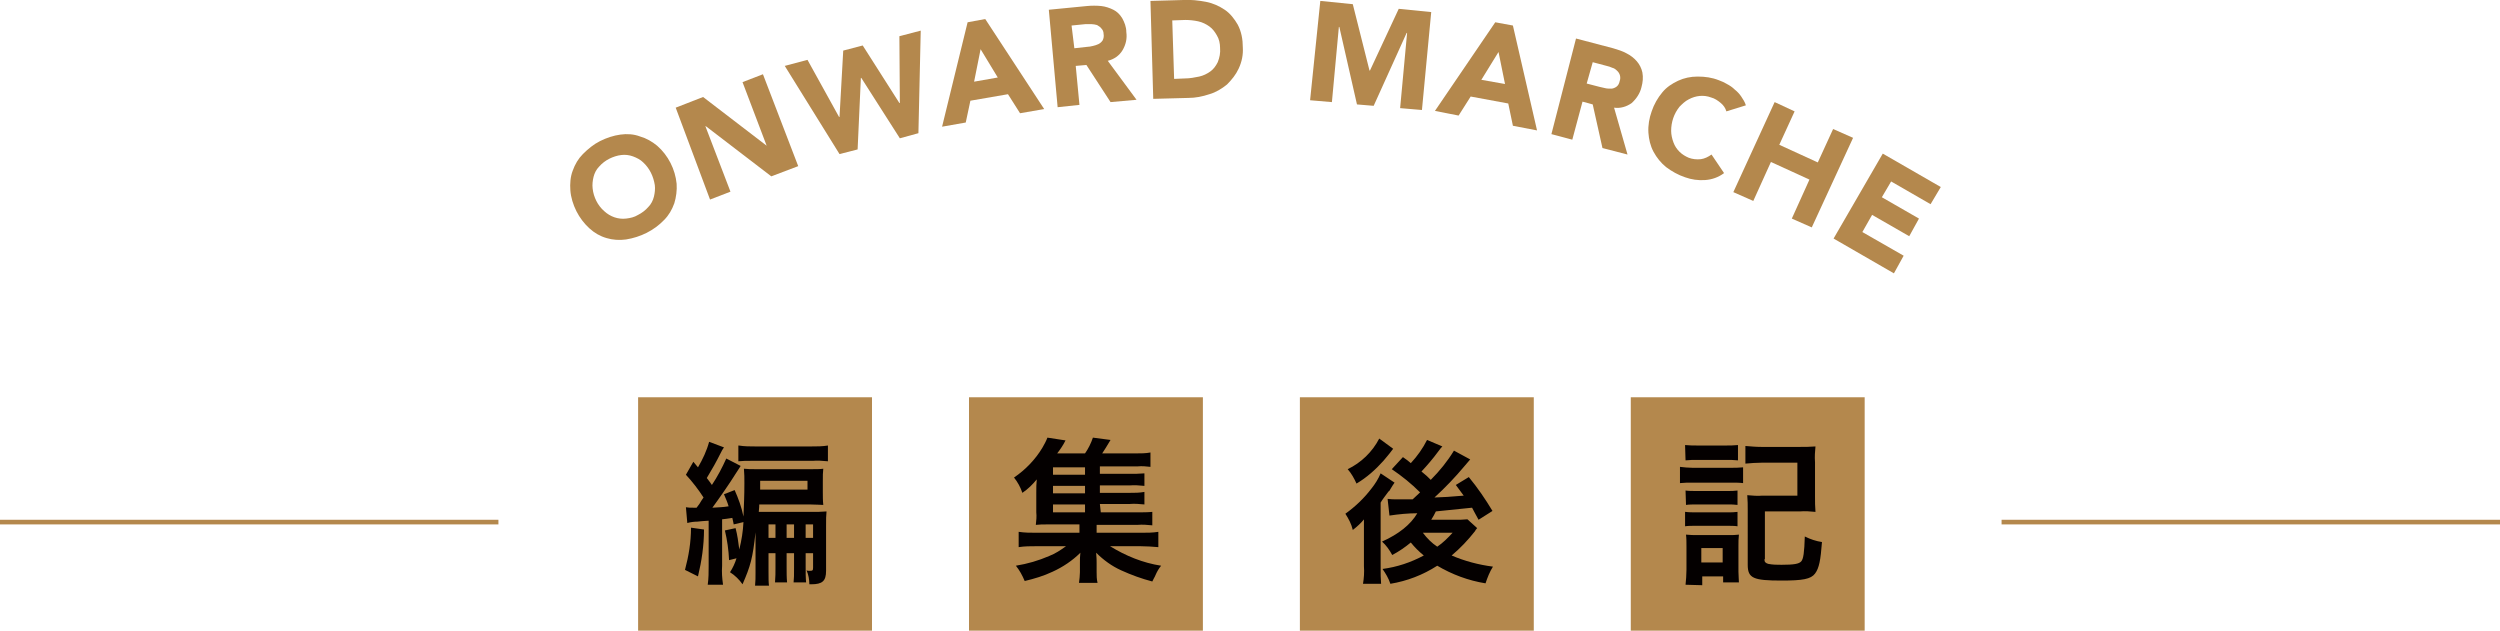 <?xml version="1.0" encoding="utf-8"?>
<!-- Generator: Adobe Illustrator 22.1.0, SVG Export Plug-In . SVG Version: 6.00 Build 0)  -->
<svg version="1.1" id="レイヤー_1" xmlns="http://www.w3.org/2000/svg" xmlns:xlink="http://www.w3.org/1999/xlink" x="0px"
	 y="0px" viewBox="0 0 538.7 135.9" style="enable-background:new 0 0 538.7 135.9;" xml:space="preserve">
<style type="text/css">
	.st0{fill:#B4884D;}
	.st1{fill:#040000;}
	.st2{fill:none;stroke:#B4884D;stroke-miterlimit:10;}
</style>
<title>sec06-title</title>
<g id="レイヤー_2_1_">
	<g id="レイヤー_1-2">
		<rect x="137.5" y="85.6" class="st0" width="50.4" height="50.4"/>
		<path class="st1" d="M151.7,114.1c0,3.4-0.5,6.8-1.3,10.1l-2.8-1.4c0.8-3,1.3-6,1.3-9.1L151.7,114.1z M158.1,113
			c-0.1-0.7-0.2-0.8-0.3-1.4c-1.3,0.2-1.3,0.2-2.2,0.3v10c-0.1,1.4,0,2.7,0.2,4.1h-3.3c0.2-1.4,0.2-2.7,0.2-4.1v-9.7
			c-1.2,0.1-1.8,0.1-2.4,0.2c-0.7,0-1.5,0.1-2.2,0.3l-0.3-3.4c0.5,0.1,1,0.1,1.6,0.1h0.7c0.4-0.6,0.5-0.6,0.6-0.8
			c0.3-0.5,0.6-1,0.9-1.4c-1.1-1.7-2.4-3.4-3.8-4.9l1.6-2.8c0.3,0.4,0.7,0.8,1,1.2c1-1.7,1.9-3.6,2.4-5.5l3.2,1.2
			c-0.3,0.4-0.5,0.8-0.7,1.2c-0.9,1.8-1.9,3.6-3,5.4c0.6,0.8,0.7,0.9,1.1,1.5c1.2-1.8,2.2-3.7,3.1-5.7l3.1,1.6
			c-0.3,0.4-0.4,0.7-1.1,1.7c-1.1,1.8-3.6,5.4-5,7.3c1.6-0.1,2.2-0.1,3.5-0.3c-0.3-1-0.5-1.4-1-2.6l2.3-0.9c0.8,1.8,1.5,3.7,1.9,5.7
			c0.1-2.4,0.2-4.5,0.2-7.2c0-1,0-2.1-0.1-3.1c0.9,0.1,1.5,0.1,3.1,0.1h10.9c1.6,0,2.4,0,3.1-0.1c-0.1,0.8-0.1,1.5-0.1,2.8v2.2
			c0,0.9,0,1.9,0.1,2.8c-0.4,0-1.7-0.1-2.8-0.1h-11c0,0.2,0,0.7-0.1,1.6c0.7,0,1.1,0,2.2,0h9.2c1.1,0,2.1,0,3.2-0.1
			c-0.1,0.9-0.1,1.6-0.1,3.3v9.5c0,2.2-0.8,2.9-3.2,2.9c-0.1,0-0.3,0-0.4,0c0-1-0.2-2.1-0.6-3c0.2,0.1,0.5,0.1,0.7,0.1
			c0.6,0,0.7-0.1,0.7-0.7v-3.1h-1.6v3.1c0,1.1,0,2.2,0.1,3.2H171c0.1-0.9,0.1-1.5,0.1-3.2v-3.1h-1.6v3.1c0,1.1,0,2.2,0.1,3.2H167
			c0.1-1.1,0.1-2.2,0.1-3.2v-3.1h-1.5v4.1c0,1.3,0,2.2,0.1,2.9h-3c0.1-1,0.1-1.7,0.1-2.9v-8.6c-0.6,5.6-1.1,7.3-2.8,11.2
			c-0.7-1-1.6-1.9-2.7-2.6c0.6-0.9,1.1-2,1.4-3l-1.6,0.4c-0.1-2.2-0.4-4.3-0.9-6.4l2.3-0.5c0.4,1.5,0.6,3,0.8,4.6
			c0.5-2,0.8-3.9,0.9-5.9L158.1,113z M159.2,96c1.2,0.2,2.4,0.2,3.6,0.2h12c1.2,0,2.4,0,3.6-0.2v3.4c-1.1-0.1-2.2-0.2-3.3-0.1h-13.3
			c-0.9,0-1.8,0-2.7,0.1V96z M163.8,104.3c0,0.3,0,0.7,0,1.2H174v-1.9h-10.2L163.8,104.3z M167.1,113h-1.5v2.9h1.5V113z
			 M171.1,115.9V113h-1.6v2.9H171.1z M175.2,115.9V113h-1.6v2.9H175.2z"/>
		<rect x="208.8" y="85.6" class="st0" width="50.4" height="50.4"/>
		<path class="st1" d="M237.2,110.4h7.9c1.1,0,2.2,0,3.2-0.1v2.9c-1.1-0.1-2.1-0.2-3.2-0.1h-8.8v1.7h9.5c1.3,0,2.6,0,3.8-0.2v3.3
			c-1.3-0.1-2.5-0.2-3.8-0.2h-6.6c3.4,2.1,7.1,3.6,11,4.2c-0.5,0.6-0.9,1.3-1.2,2c0,0.1-0.2,0.4-0.4,0.8l-0.3,0.6
			c-2.3-0.6-4.5-1.4-6.7-2.4c-2-0.9-3.8-2.2-5.4-3.8c0.1,1,0.1,1.8,0.1,2.2v1.9c0,0.8,0,1.6,0.2,2.4h-4c0.1-0.8,0.2-1.6,0.2-2.3v-2
			c0-0.8,0-1.4,0.1-2.2c-1.7,1.7-3.8,3.1-6,4.1c-1.9,0.9-3.9,1.5-6,2c-0.5-1.2-1.1-2.3-1.9-3.3c2.5-0.4,4.9-1.1,7.2-2.1
			c1.3-0.5,2.5-1.3,3.6-2.1h-6.4c-1.3,0-2.5,0-3.8,0.2v-3.3c1.3,0.2,2.5,0.2,3.8,0.2h9.3V113h-6.6c-1.3,0-2,0-2.8,0.1
			c0.1-0.9,0.2-1.8,0.1-2.7v-4.2c0-1.1,0-2,0.1-2.9c-0.9,1.1-1.9,2.1-3.1,2.9c-0.4-1.2-1-2.3-1.8-3.3c2.5-1.7,4.6-3.9,6.1-6.4
			c0.4-0.7,0.8-1.4,1.1-2.2l3.9,0.6c-0.5,1-1.1,1.9-1.8,2.8h6c0.7-1,1.3-2.2,1.7-3.4l3.8,0.5c-0.9,1.5-1.2,2-1.8,2.9h7.2
			c1.1,0,2.2,0,3.2-0.2v3.1c-0.9-0.1-1.8-0.2-2.8-0.1h-8.1v1.6h6.4c1.1,0,2.1,0,3.2-0.1v2.7c-1.1-0.1-2.1-0.2-3.2-0.1h-6.4v1.6h6.4
			c1.1,0,2.1,0,3.2-0.2v2.7c-1.1-0.1-2.1-0.2-3.2-0.1h-6.4L237.2,110.4z M233.8,100.7h-6.9v1.6h6.9V100.7z M233.8,104.7h-6.9v1.6
			h6.9V104.7z M226.9,108.7v1.7h6.9v-1.7H226.9z"/>
		<rect x="280.1" y="85.6" class="st0" width="50.4" height="50.4"/>
		<path class="st1" d="M294,111.8c-0.7,0.9-1.6,1.7-2.5,2.4c-0.3-1.3-0.9-2.4-1.6-3.5c2.1-1.5,4-3.3,5.6-5.4c0.8-1,1.5-2.1,2-3.3
			l3,2c-0.3,0.4-0.6,0.9-0.9,1.4c-0.1,0.2-0.2,0.4-0.4,0.5c-0.6,0.8-1.5,2-1.7,2.4v13.6c0,1.9,0,2.8,0.1,3.9h-3.9
			c0.2-1.2,0.3-2.5,0.2-3.8v-6.1V111.8z M300.2,96.7c-1.2,1.6-1.3,1.6-2.1,2.6c-1.7,1.9-3.6,3.6-5.8,4.9c-0.5-1.1-1.1-2.2-1.9-3.1
			c2.9-1.4,5.3-3.7,6.8-6.6L300.2,96.7z M310.8,96.2c-0.3,0.3-0.3,0.3-0.9,1.1c-1.1,1.5-2.3,2.9-3.6,4.3c1,0.8,1.3,1.1,2,1.8
			c1.9-1.9,3.6-4,5-6.3l3.5,1.9c-0.4,0.5-0.8,0.9-1.2,1.4c-2,2.4-4.2,4.7-6.5,6.8c2.6-0.1,2.6-0.1,6.3-0.4c-0.5-0.7-0.8-1.1-1.7-2.3
			l2.8-1.7c1.9,2.3,3.6,4.8,5.1,7.3l-3,1.9c-0.8-1.5-1-1.8-1.4-2.6c-4.8,0.5-4.8,0.5-7.8,0.8c-0.3,0.6-0.6,1.2-1,1.8h5.1
			c0.9,0,1.8,0,2.7-0.1l2.1,1.9c-0.2,0.2-0.4,0.5-0.5,0.7c-1.5,1.9-3.1,3.6-5,5.2c2.8,1.2,5.8,2,8.9,2.4c-0.7,1.1-1.2,2.4-1.6,3.6
			c-3.7-0.6-7.2-1.9-10.4-3.8c-3.1,2-6.5,3.3-10.1,3.9c-0.4-1.2-1-2.2-1.7-3.2c3.1-0.4,6.1-1.4,8.9-2.9c-1-0.8-2-1.8-2.8-2.8
			c-1.2,1-2.5,1.9-4,2.7c-0.6-1.1-1.3-2.1-2.2-2.9c3.6-1.6,6.2-3.7,7.6-6.1c-2,0-4,0.2-6,0.5l-0.4-3.6c0.7,0.1,1.3,0.1,2,0.1
			c0.3,0,0.6,0,1.2,0h2.2l1.6-1.5c-1.9-1.9-3.9-3.5-6.1-5l2.4-2.6c0.9,0.6,1.1,0.8,1.7,1.3c1.4-1.5,2.6-3.2,3.5-5L310.8,96.2z
			 M306.6,114.8c0.9,1.2,1.9,2.2,3.1,3c1.2-0.8,2.3-1.9,3.3-3H306.6z"/>
		<rect x="351.4" y="85.6" class="st0" width="50.4" height="50.4"/>
		<path class="st1" d="M362,100.6c0.9,0.1,1.8,0.2,2.7,0.2h8.2c0.9,0,1.8,0,2.7-0.1v3.4c-0.8-0.1-1.7-0.1-2.5-0.1h-8.4
			c-0.9,0-1.8,0-2.7,0.1V100.6z M363.1,95.9c1,0.1,1.9,0.1,2.9,0.1h5.7c0.9,0,1.9,0,2.8-0.1v3.3c-0.9-0.1-1.6-0.1-2.8-0.1H366
			c-1.2,0-1.9,0-2.8,0.1L363.1,95.9z M363.2,126c0.1-1,0.2-2.1,0.2-3.2v-5c0-0.9,0-1.8-0.1-2.6c0.9,0.1,1.7,0.1,2.6,0.1h6.6
			c0.8,0,1.5,0,2.2-0.1c-0.1,0.8-0.1,1.6-0.1,2.4v5.6c0,0.8,0.1,1.8,0.1,2.3h-3.4v-1.3h-4.5v1.9L363.2,126z M363.2,105.7
			c0.7,0.1,1.5,0.1,2.2,0.1h6.9c0.7,0,1.4,0,2.1-0.1v3.1c-0.7-0.1-1.4-0.1-2.1-0.1h-6.8c-0.7,0-1.5,0-2.2,0.1L363.2,105.7z
			 M363.2,110.3c0.7,0.1,1.5,0.1,2.2,0.1h6.9c0.7,0,1.4,0,2.1-0.1v3.1c-0.7-0.1-1.5-0.1-2.2-0.1h-6.9c-0.7,0-1.5,0-2.2,0.1V110.3z
			 M366.6,121.2h4.6v-3.1h-4.6V121.2z M380.2,120.5c0,0.6,0.2,0.8,0.8,1c1,0.2,1.9,0.2,2.9,0.2c2.7,0,3.7-0.2,4.2-0.7s0.7-2,0.8-5.4
			c1.2,0.6,2.4,1,3.7,1.2c-0.3,3.9-0.6,5.6-1.5,6.8s-2.7,1.5-7.2,1.5c-6.1,0-7.3-0.5-7.3-3.4V110c0-1.1,0-2.2-0.1-3.3
			c1.1,0.1,2.2,0.2,3.3,0.1h7.5v-7.1h-7.7c-1.2,0-2.3,0.1-3.5,0.2v-3.8c1.2,0.1,2.3,0.2,3.5,0.2h8.1c1.2,0,2.3,0,3.5-0.1
			c-0.1,1.1-0.2,2.2-0.1,3.4v7.4c0,1.1,0,2.2,0.1,3.3c-1.1-0.1-2.2-0.2-3.4-0.1h-7.5V120.5z"/>
		<path class="st0" d="M124.2,45.5c-0.7-1.4-1.2-3-1.3-4.5c-0.1-1.4,0-2.9,0.5-4.2c0.5-1.4,1.2-2.6,2.2-3.6c1.1-1.1,2.3-2.1,3.7-2.8
			c1.4-0.7,2.9-1.2,4.4-1.4c1.4-0.2,2.9-0.1,4.2,0.4c1.4,0.4,2.6,1.1,3.7,2c2.4,2.1,3.9,5.1,4.2,8.2c0.1,1.4-0.1,2.9-0.5,4.2
			c-0.5,1.4-1.2,2.6-2.2,3.6c-2.2,2.3-5.1,3.7-8.2,4.2c-1.4,0.2-2.9,0.1-4.2-0.3c-1.4-0.4-2.6-1.1-3.7-2.1
			C125.9,48.2,124.9,46.9,124.2,45.5z M128.5,43.3c0.4,0.8,1,1.6,1.7,2.2c1.3,1.2,3,1.8,4.7,1.6c0.9-0.1,1.8-0.3,2.6-0.8
			c0.8-0.4,1.6-1,2.2-1.7c0.6-0.6,1-1.4,1.2-2.2c0.2-0.8,0.3-1.7,0.2-2.5c-0.3-1.9-1.1-3.6-2.5-4.9c-0.6-0.6-1.4-1-2.2-1.3
			c-0.8-0.3-1.7-0.4-2.5-0.3c-0.9,0.1-1.8,0.4-2.6,0.8c-0.8,0.4-1.6,1-2.2,1.7c-0.6,0.6-1,1.4-1.2,2.2c-0.2,0.8-0.3,1.7-0.2,2.5
			C127.8,41.6,128.1,42.5,128.5,43.3z"/>
		<path class="st0" d="M145.6,23.2l5.9-2.3l13.7,10.5l0,0L160,17.7l4.4-1.7l7.6,19.8l-5.8,2.2l-14.1-10.8h-0.1l5.4,14.1l-4.4,1.7
			L145.6,23.2z"/>
		<path class="st0" d="M169.1,14.2l4.9-1.3l6.8,12.3h0.1l0.8-14.3l4.2-1.1l7.9,12.4h0.1l-0.1-14.4l4.6-1.2l-0.5,22.1l-4,1.1l-8.3-13
			h-0.1l-0.7,15.4l-3.9,1L169.1,14.2z"/>
		<path class="st0" d="M208.5,4.8l3.8-0.7L225,23.5l-5.2,0.9l-2.6-4.1l-8.1,1.4l-1,4.7l-5.1,0.9L208.5,4.8z M211.3,10.6l-1.4,7
			l5.1-0.9L211.3,10.6z"/>
		<path class="st0" d="M226,2.1l8.2-0.8c1-0.1,2.1-0.1,3.1,0c0.9,0.1,1.8,0.4,2.6,0.8c0.8,0.4,1.4,1,1.9,1.8c0.5,0.9,0.9,1.9,0.9,3
			c0.2,1.4-0.1,2.7-0.8,3.9c-0.7,1.2-1.9,2-3.2,2.3l6.2,8.4l-5.6,0.5l-5.2-8l-2.3,0.2l0.8,8.4l-4.7,0.5L226,2.1z M231.5,10.4
			l2.7-0.3c0.4,0,0.9-0.1,1.3-0.2c0.4-0.1,0.8-0.2,1.2-0.4c0.4-0.2,0.7-0.5,0.9-0.8c0.2-0.4,0.3-0.9,0.2-1.4c0-0.5-0.2-0.9-0.5-1.2
			c-0.2-0.3-0.6-0.5-0.9-0.7c-0.4-0.1-0.8-0.2-1.2-0.2c-0.4,0-0.9,0-1.3,0l-3,0.3L231.5,10.4z"/>
		<path class="st0" d="M247.9,0.2L255,0c1.6-0.1,3.3,0.1,4.9,0.4c1.5,0.3,2.8,0.9,4,1.7c1.2,0.8,2.1,2,2.8,3.2
			c0.8,1.5,1.1,3.2,1.1,4.9c0.1,1.6-0.2,3.1-0.9,4.6c-0.6,1.3-1.5,2.4-2.5,3.4c-1.1,0.9-2.4,1.7-3.8,2.1c-1.5,0.5-3,0.8-4.5,0.8
			l-7.6,0.2L247.9,0.2z M253,17l2.4-0.1c1,0,2-0.2,3-0.4c0.9-0.2,1.7-0.6,2.4-1.1c0.7-0.5,1.2-1.2,1.6-2c0.4-1,0.6-2,0.5-3.1
			c0-0.9-0.2-1.9-0.7-2.7c-0.4-0.7-0.9-1.4-1.6-1.9c-0.7-0.5-1.5-0.9-2.4-1.1c-0.9-0.2-1.9-0.3-2.8-0.3l-2.8,0.1L253,17z"/>
		<path class="st0" d="M284.5,0.2l7,0.7l3.6,14.3h0.1l6.2-13.3l7,0.7l-2,21.1l-4.7-0.4l1.5-16.2h-0.1l-7.1,15.7l-3.6-0.3l-3.8-16.7
			h-0.1l-1.5,16.2l-4.7-0.4L284.5,0.2z"/>
		<path class="st0" d="M322.2,4.8l3.8,0.7l5.2,22.6l-5.2-1l-1-4.8l-8.1-1.5l-2.6,4.1l-5.1-1L322.2,4.8z M322.9,11.2l-3.7,6l5.1,0.9
			L322.9,11.2z"/>
		<path class="st0" d="M339.6,8.3l8,2.1c1,0.3,2,0.6,2.9,1.1c0.8,0.4,1.6,1,2.2,1.7c0.6,0.7,1,1.5,1.2,2.4c0.2,1.1,0.1,2.1-0.2,3.2
			c-0.3,1.3-1.1,2.5-2.1,3.4c-1.1,0.8-2.5,1.2-3.8,1l2.9,10.1l-5.4-1.4l-2.1-9.4l-2.2-0.6l-2.2,8.2l-4.5-1.2L339.6,8.3z M341.9,18
			l2.7,0.7c0.4,0.1,0.8,0.2,1.3,0.3c0.4,0.1,0.9,0.1,1.3,0.1c0.4,0,0.8-0.2,1.1-0.4c0.4-0.3,0.6-0.7,0.7-1.2
			c0.3-0.8,0.1-1.7-0.6-2.3c-0.3-0.3-0.6-0.5-1-0.6c-0.4-0.2-0.8-0.3-1.2-0.4l-3-0.8L341.9,18z"/>
		<path class="st0" d="M372,24c-0.2-0.7-0.6-1.3-1.2-1.8c-0.6-0.5-1.3-1-2.1-1.2c-1.6-0.6-3.3-0.4-4.8,0.4c-0.8,0.4-1.4,1-2,1.6
			c-1.2,1.5-1.8,3.3-1.8,5.2c0,0.8,0.2,1.7,0.5,2.5c0.3,0.8,0.7,1.4,1.3,2c0.6,0.6,1.3,1,2,1.3c0.8,0.3,1.7,0.4,2.6,0.3
			c0.8-0.1,1.6-0.5,2.3-1l2.7,4c-1.2,0.9-2.6,1.4-4.1,1.5c-1.5,0.1-2.9-0.1-4.3-0.6c-1.5-0.5-2.9-1.3-4.1-2.2c-1.1-0.9-2-2-2.7-3.3
			c-0.7-1.3-1-2.7-1.1-4.1c-0.1-1.6,0.2-3.2,0.7-4.6c0.5-1.5,1.3-2.9,2.3-4.1c0.9-1.1,2.1-1.9,3.4-2.5c1.3-0.6,2.7-0.9,4.2-0.9
			c1.6,0,3.1,0.2,4.6,0.8c0.6,0.2,1.2,0.5,1.7,0.8c0.6,0.3,1.2,0.7,1.7,1.2c0.5,0.4,1,0.9,1.4,1.5c0.4,0.6,0.8,1.2,1,1.9L372,24z"/>
		<path class="st0" d="M382.4,22l4.3,2l-3.3,7.2l8.3,3.8l3.3-7.2l4.3,1.9L390.4,49l-4.3-1.9l3.8-8.4l-8.3-3.8l-3.8,8.4l-4.3-1.9
			L382.4,22z"/>
		<path class="st0" d="M405.7,33.1l12.5,7.2L416,44l-8.5-4.9l-2,3.4l8,4.6l-2.1,3.8l-8-4.6l-2.1,3.7l8.9,5.1l-2.1,3.8l-13-7.5
			L405.7,33.1z"/>
		<line class="st2" x1="0" y1="112.5" x2="107.4" y2="112.5"/>
		<line class="st2" x1="431.3" y1="112.5" x2="538.7" y2="112.5"/>
	</g>
</g>
</svg>
